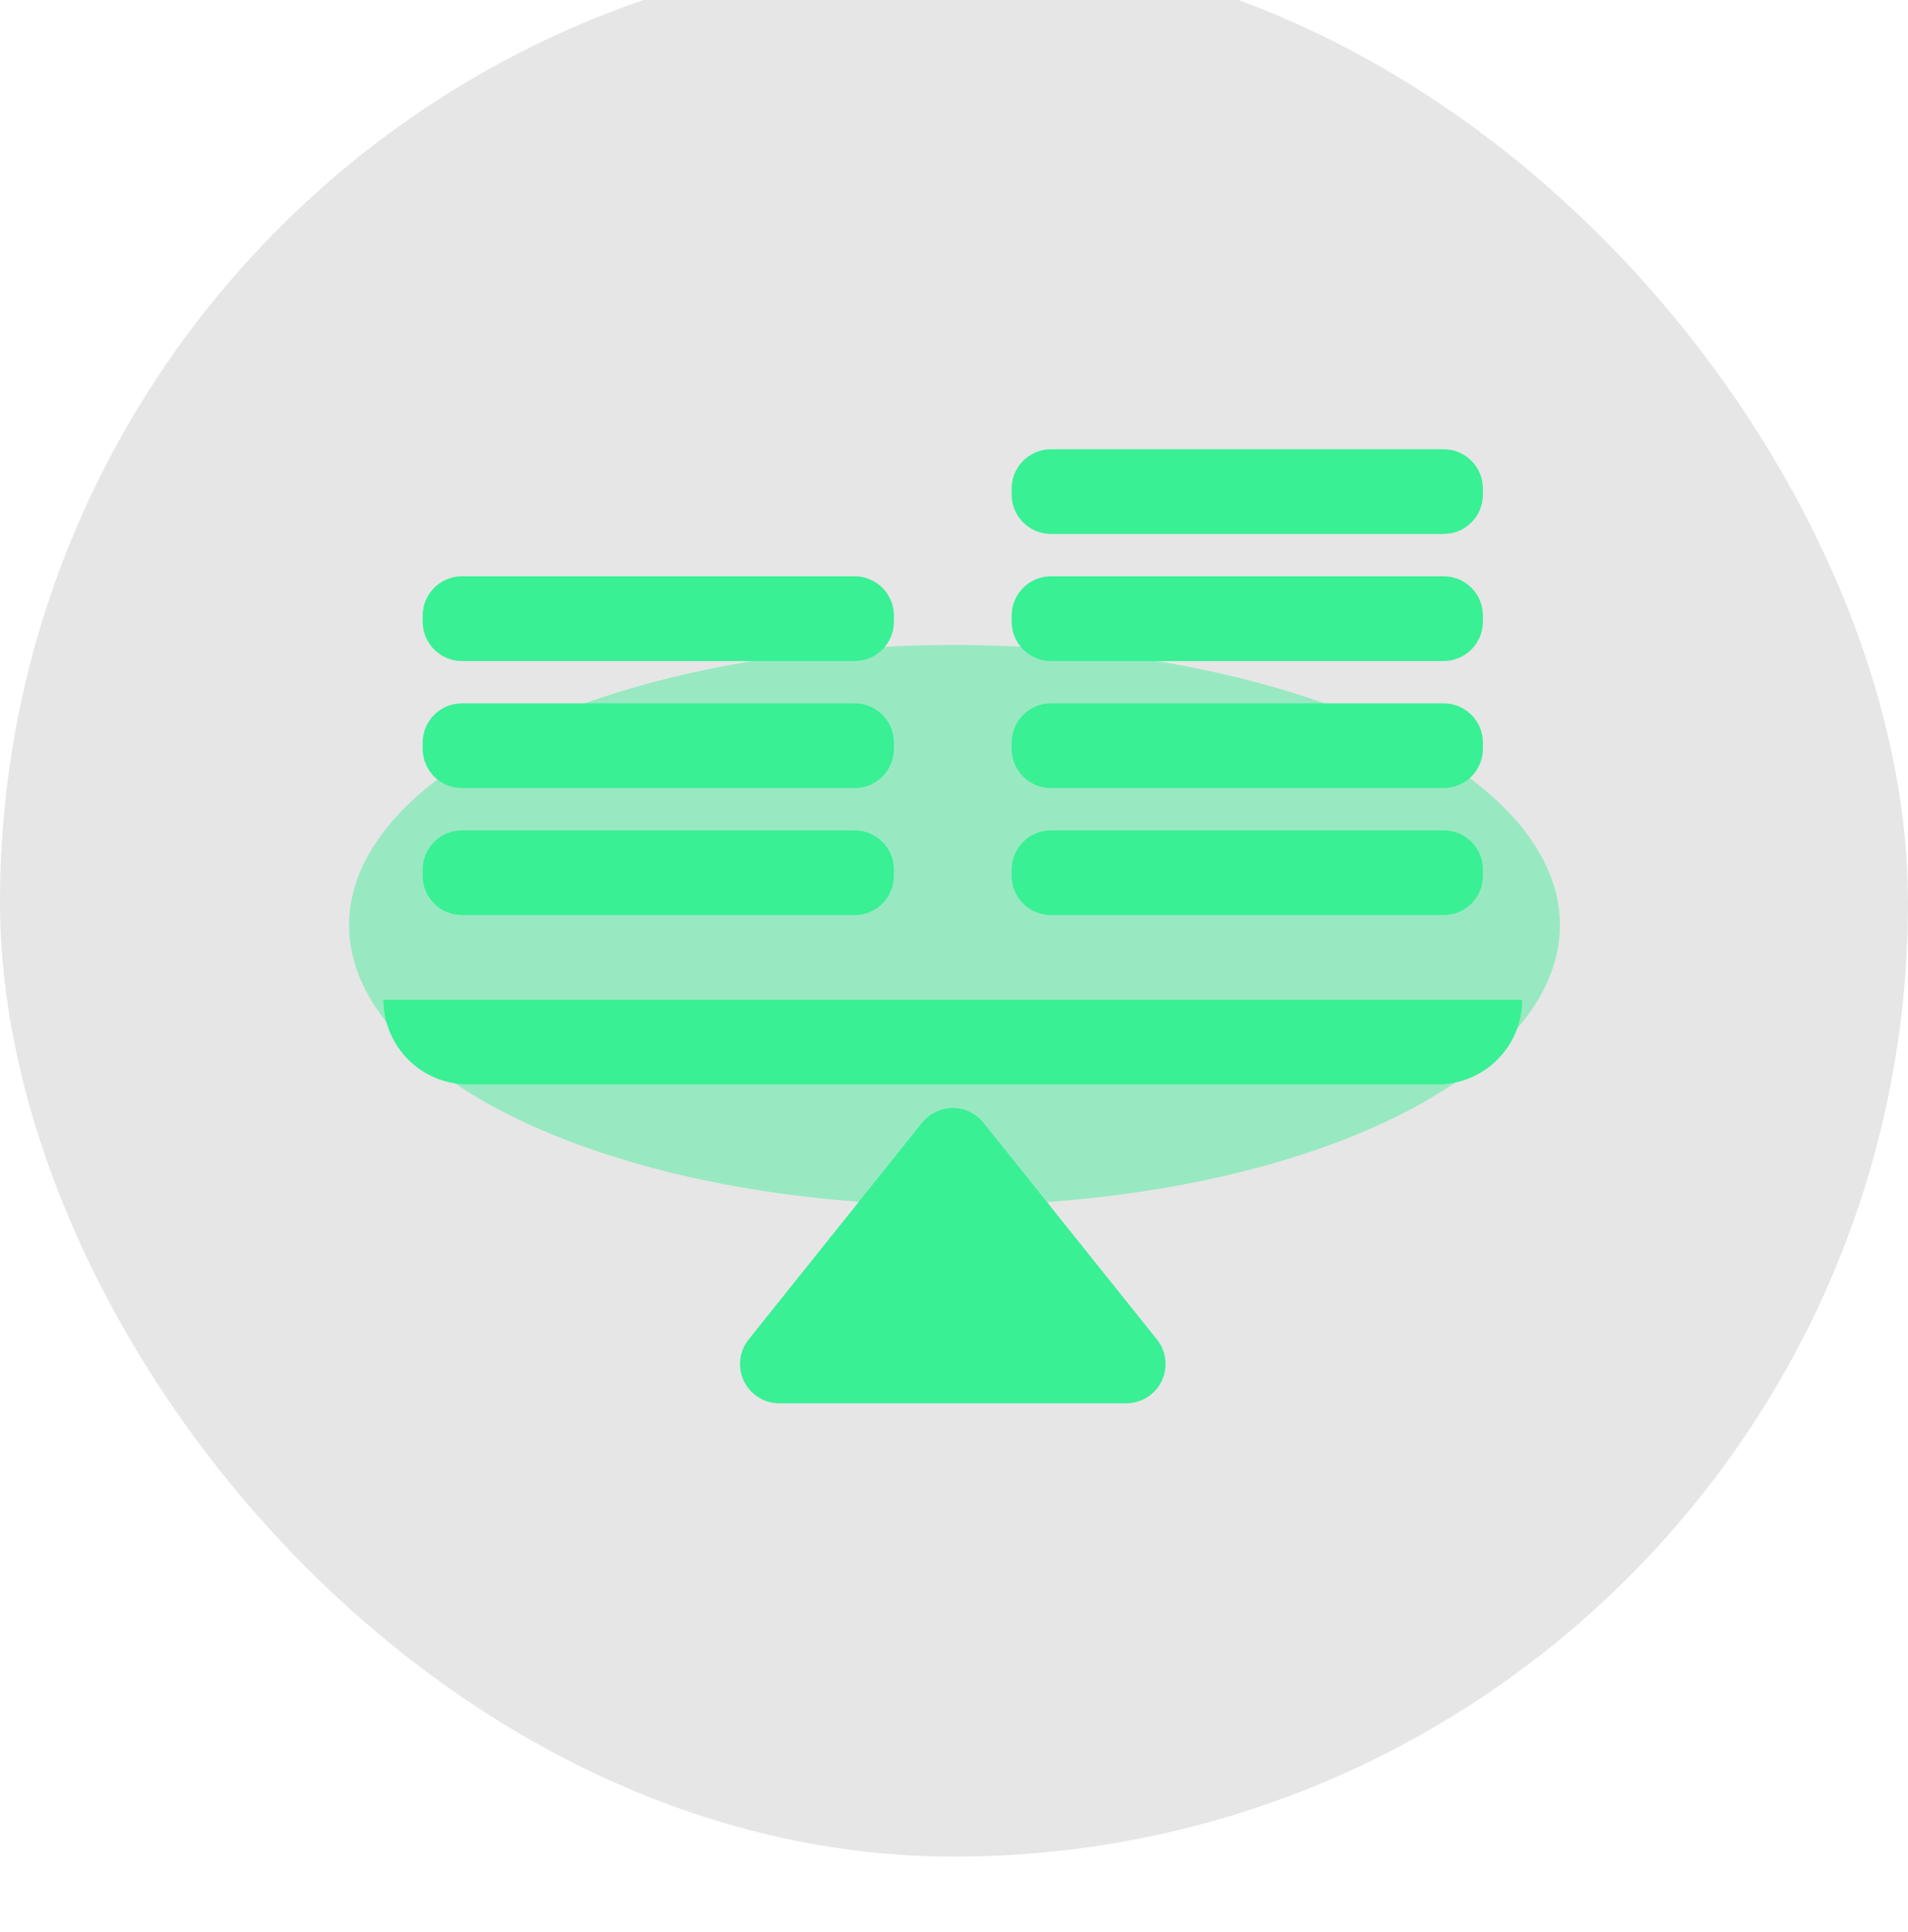 <svg width="80" height="81" viewBox="0 0 80 81" fill="none" xmlns="http://www.w3.org/2000/svg">
<g filter="url(#filter0_bi_28_10179)">
<g clip-path="url(#clip0_28_10179)">
<rect y="0.5" width="80" height="80" rx="40" fill="black" fill-opacity="0.1"/>
<g opacity="0.4" filter="url(#filter1_f_28_10179)">
<ellipse cx="40.021" cy="41.451" rx="25.385" ry="11.745" fill="#24EE89"/>
</g>
<path d="M44.065 37.478H60.529C61.438 37.478 62.176 38.214 62.176 39.124V39.382C62.176 40.291 61.439 41.029 60.529 41.029H44.065C43.157 41.029 42.418 40.292 42.418 39.382V39.124C42.418 38.216 43.155 37.478 44.065 37.478ZM44.065 21.501H60.529C61.438 21.501 62.176 22.238 62.176 23.148V23.406C62.176 24.314 61.439 25.052 60.529 25.052H44.065C43.157 25.052 42.418 24.316 42.418 23.406V23.148C42.418 22.239 43.155 21.501 44.065 21.501ZM19.369 37.478H35.833C36.741 37.478 37.48 38.214 37.48 39.124V39.382C37.48 40.291 36.743 41.029 35.833 41.029H19.369C18.46 41.029 17.722 40.292 17.722 39.382V39.124C17.722 38.216 18.459 37.478 19.369 37.478ZM44.065 32.153H60.529C61.438 32.153 62.176 32.89 62.176 33.8V34.058C62.176 34.966 61.439 35.705 60.529 35.705H44.065C43.157 35.705 42.418 34.968 42.418 34.058V33.8C42.418 32.892 43.155 32.153 44.065 32.153ZM19.369 32.153H35.833C36.741 32.153 37.48 32.89 37.48 33.8V34.058C37.48 34.966 36.743 35.705 35.833 35.705H19.369C18.46 35.705 17.722 34.968 17.722 34.058V33.8C17.722 32.892 18.459 32.153 19.369 32.153ZM44.065 26.827H60.529C61.438 26.827 62.176 27.564 62.176 28.474V28.732C62.176 29.64 61.439 30.379 60.529 30.379H44.065C43.157 30.379 42.418 29.642 42.418 28.732V28.474C42.418 27.566 43.155 26.827 44.065 26.827ZM19.369 26.827H35.833C36.741 26.827 37.48 27.564 37.48 28.474V28.732C37.48 29.64 36.743 30.379 35.833 30.379H19.369C18.46 30.379 17.722 29.642 17.722 28.732V28.474C17.722 27.566 18.459 26.827 19.369 26.827ZM16.077 44.579H63.823C63.823 46.539 62.234 48.128 60.273 48.128H19.628C17.668 48.128 16.077 46.539 16.077 44.579ZM41.234 49.735L48.509 58.821C49.077 59.531 48.963 60.568 48.253 61.136C47.962 61.369 47.599 61.497 47.224 61.497H32.675C31.766 61.497 31.028 60.76 31.028 59.85C31.028 59.477 31.156 59.114 31.389 58.821L38.663 49.735C39.232 49.024 40.268 48.91 40.978 49.479C41.073 49.554 41.159 49.64 41.234 49.735Z" fill="#39F095"/>
</g>
</g>
<defs>
<filter id="filter0_bi_28_10179" x="-2.668" y="-2.168" width="85.335" height="85.335" filterUnits="userSpaceOnUse" color-interpolation-filters="sRGB">
<feFlood flood-opacity="0" result="BackgroundImageFix"/>
<feGaussianBlur in="BackgroundImageFix" stdDeviation="1.334"/>
<feComposite in2="SourceAlpha" operator="in" result="effect1_backgroundBlur_28_10179"/>
<feBlend mode="normal" in="SourceGraphic" in2="effect1_backgroundBlur_28_10179" result="shape"/>
<feColorMatrix in="SourceAlpha" type="matrix" values="0 0 0 0 0 0 0 0 0 0 0 0 0 0 0 0 0 0 127 0" result="hardAlpha"/>
<feMorphology radius="42.681" operator="erode" in="SourceAlpha" result="effect2_innerShadow_28_10179"/>
<feOffset dy="-2.668"/>
<feGaussianBlur stdDeviation="1.334"/>
<feComposite in2="hardAlpha" operator="arithmetic" k2="-1" k3="1"/>
<feColorMatrix type="matrix" values="0 0 0 0 1 0 0 0 0 1 0 0 0 0 1 0 0 0 0.05 0"/>
<feBlend mode="normal" in2="shape" result="effect2_innerShadow_28_10179"/>
</filter>
<filter id="filter1_f_28_10179" x="-11.326" y="3.743" width="102.693" height="75.414" filterUnits="userSpaceOnUse" color-interpolation-filters="sRGB">
<feFlood flood-opacity="0" result="BackgroundImageFix"/>
<feBlend mode="normal" in="SourceGraphic" in2="BackgroundImageFix" result="shape"/>
<feGaussianBlur stdDeviation="12.981" result="effect1_foregroundBlur_28_10179"/>
</filter>
<clipPath id="clip0_28_10179">
<rect y="0.5" width="80" height="80" rx="40" fill="white"/>
</clipPath>
</defs>
</svg>
